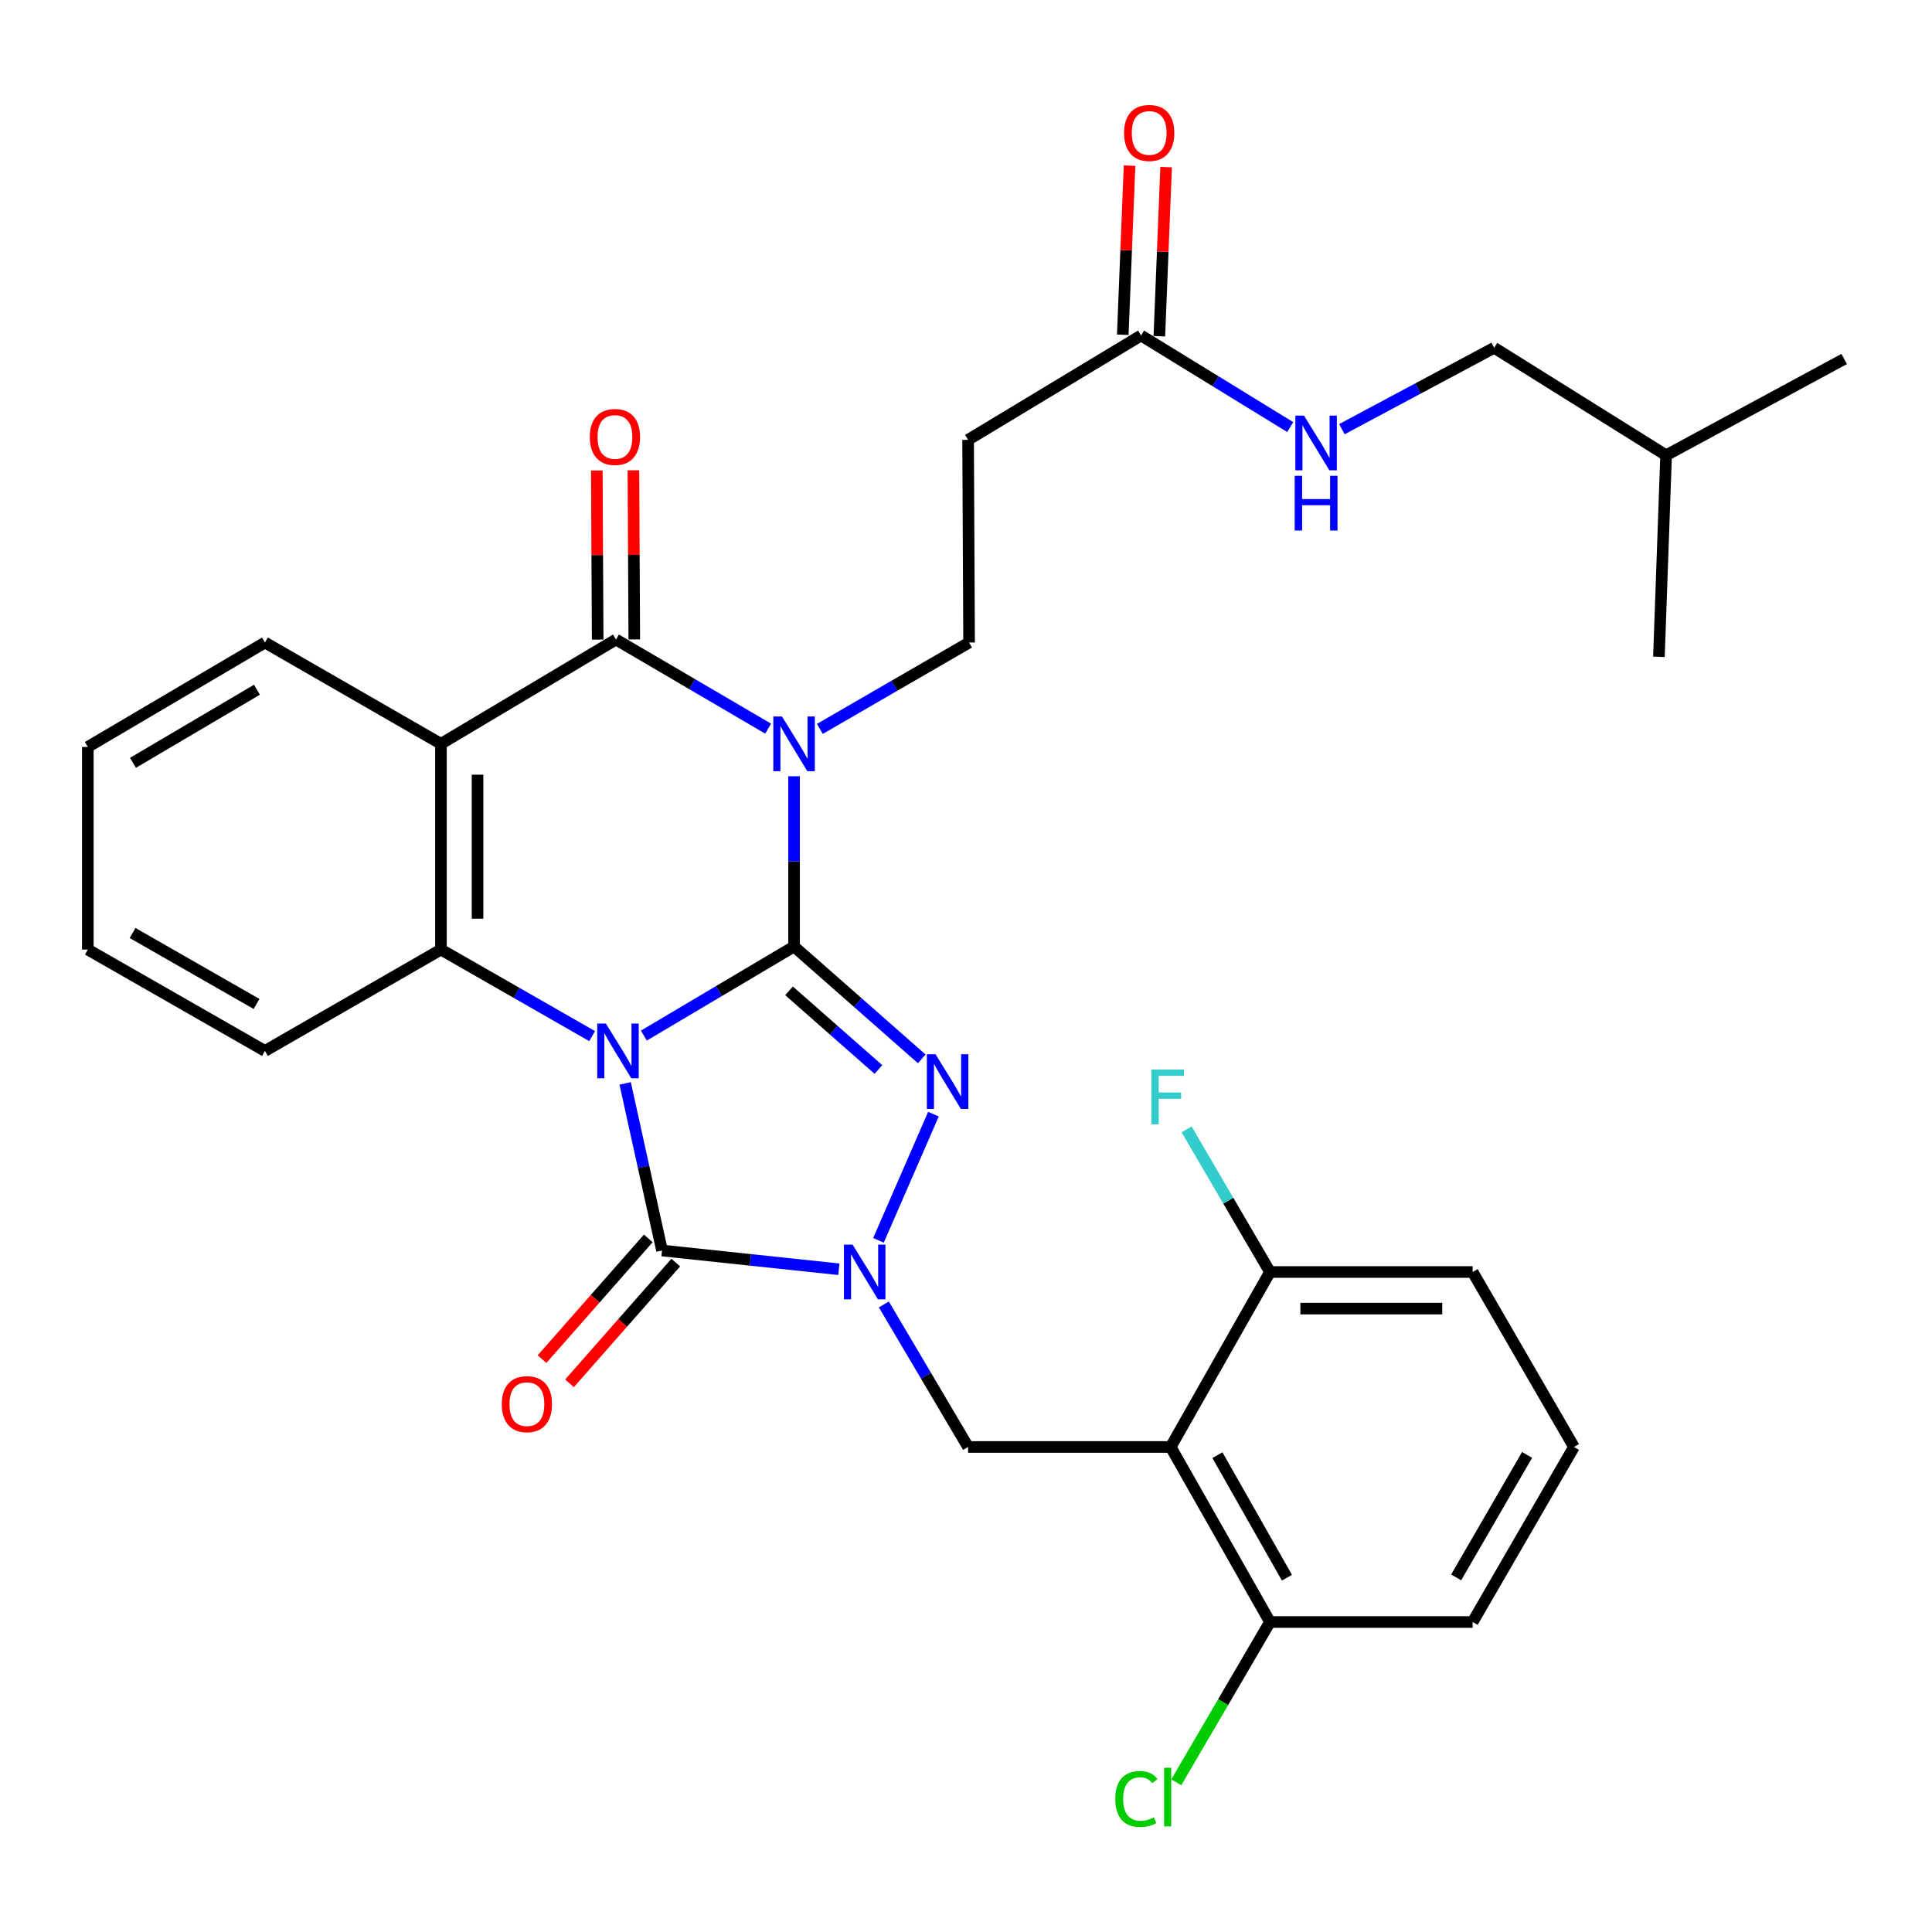 <?xml version='1.0' encoding='iso-8859-1'?>
<svg version='1.1' baseProfile='full'
              xmlns='http://www.w3.org/2000/svg'
                      xmlns:rdkit='http://www.rdkit.org/xml'
                      xmlns:xlink='http://www.w3.org/1999/xlink'
                  xml:space='preserve'
width='1000px' height='1000px' viewBox='0 0 1000 1000'>
<!-- END OF HEADER -->
<rect style='opacity:1.0;fill:#FFFFFF;stroke:none' width='1000' height='1000' x='0' y='0'> </rect>
<path class='bond-0' d='M 333.261,536.018 L 372.133,512.964' style='fill:none;fill-rule:evenodd;stroke:#0000FF;stroke-width:6px;stroke-linecap:butt;stroke-linejoin:miter;stroke-opacity:1' />
<path class='bond-0' d='M 372.133,512.964 L 411.004,489.909' style='fill:none;fill-rule:evenodd;stroke:#000000;stroke-width:6px;stroke-linecap:butt;stroke-linejoin:miter;stroke-opacity:1' />
<path class='bond-3' d='M 323.579,560.764 L 333.12,604.011' style='fill:none;fill-rule:evenodd;stroke:#0000FF;stroke-width:6px;stroke-linecap:butt;stroke-linejoin:miter;stroke-opacity:1' />
<path class='bond-3' d='M 333.12,604.011 L 342.661,647.259' style='fill:none;fill-rule:evenodd;stroke:#000000;stroke-width:6px;stroke-linecap:butt;stroke-linejoin:miter;stroke-opacity:1' />
<path class='bond-6' d='M 306.492,536.298 L 267.364,513.893' style='fill:none;fill-rule:evenodd;stroke:#0000FF;stroke-width:6px;stroke-linecap:butt;stroke-linejoin:miter;stroke-opacity:1' />
<path class='bond-6' d='M 267.364,513.893 L 228.235,491.488' style='fill:none;fill-rule:evenodd;stroke:#000000;stroke-width:6px;stroke-linecap:butt;stroke-linejoin:miter;stroke-opacity:1' />
<path class='bond-1' d='M 411.004,489.909 L 411.004,445.85' style='fill:none;fill-rule:evenodd;stroke:#000000;stroke-width:6px;stroke-linecap:butt;stroke-linejoin:miter;stroke-opacity:1' />
<path class='bond-1' d='M 411.004,445.85 L 411.004,401.792' style='fill:none;fill-rule:evenodd;stroke:#0000FF;stroke-width:6px;stroke-linecap:butt;stroke-linejoin:miter;stroke-opacity:1' />
<path class='bond-2' d='M 411.004,489.909 L 444.051,518.986' style='fill:none;fill-rule:evenodd;stroke:#000000;stroke-width:6px;stroke-linecap:butt;stroke-linejoin:miter;stroke-opacity:1' />
<path class='bond-2' d='M 444.051,518.986 L 477.098,548.064' style='fill:none;fill-rule:evenodd;stroke:#0000FF;stroke-width:6px;stroke-linecap:butt;stroke-linejoin:miter;stroke-opacity:1' />
<path class='bond-2' d='M 408.403,512.856 L 431.536,533.211' style='fill:none;fill-rule:evenodd;stroke:#000000;stroke-width:6px;stroke-linecap:butt;stroke-linejoin:miter;stroke-opacity:1' />
<path class='bond-2' d='M 431.536,533.211 L 454.668,553.565' style='fill:none;fill-rule:evenodd;stroke:#0000FF;stroke-width:6px;stroke-linecap:butt;stroke-linejoin:miter;stroke-opacity:1' />
<path class='bond-10' d='M 424.361,377.278 L 462.981,354.924' style='fill:none;fill-rule:evenodd;stroke:#0000FF;stroke-width:6px;stroke-linecap:butt;stroke-linejoin:miter;stroke-opacity:1' />
<path class='bond-10' d='M 462.981,354.924 L 501.6,332.57' style='fill:none;fill-rule:evenodd;stroke:#000000;stroke-width:6px;stroke-linecap:butt;stroke-linejoin:miter;stroke-opacity:1' />
<path class='bond-33' d='M 397.594,377.153 L 358.212,354.082' style='fill:none;fill-rule:evenodd;stroke:#0000FF;stroke-width:6px;stroke-linecap:butt;stroke-linejoin:miter;stroke-opacity:1' />
<path class='bond-33' d='M 358.212,354.082 L 318.83,331.012' style='fill:none;fill-rule:evenodd;stroke:#000000;stroke-width:6px;stroke-linecap:butt;stroke-linejoin:miter;stroke-opacity:1' />
<path class='bond-32' d='M 483.146,576.69 L 454.699,641.997' style='fill:none;fill-rule:evenodd;stroke:#0000FF;stroke-width:6px;stroke-linecap:butt;stroke-linejoin:miter;stroke-opacity:1' />
<path class='bond-4' d='M 342.661,647.259 L 388.422,652.113' style='fill:none;fill-rule:evenodd;stroke:#000000;stroke-width:6px;stroke-linecap:butt;stroke-linejoin:miter;stroke-opacity:1' />
<path class='bond-4' d='M 388.422,652.113 L 434.183,656.966' style='fill:none;fill-rule:evenodd;stroke:#0000FF;stroke-width:6px;stroke-linecap:butt;stroke-linejoin:miter;stroke-opacity:1' />
<path class='bond-13' d='M 335.55,641 L 308.05,672.241' style='fill:none;fill-rule:evenodd;stroke:#000000;stroke-width:6px;stroke-linecap:butt;stroke-linejoin:miter;stroke-opacity:1' />
<path class='bond-13' d='M 308.05,672.241 L 280.551,703.482' style='fill:none;fill-rule:evenodd;stroke:#FF0000;stroke-width:6px;stroke-linecap:butt;stroke-linejoin:miter;stroke-opacity:1' />
<path class='bond-13' d='M 349.771,653.518 L 322.272,684.76' style='fill:none;fill-rule:evenodd;stroke:#000000;stroke-width:6px;stroke-linecap:butt;stroke-linejoin:miter;stroke-opacity:1' />
<path class='bond-13' d='M 322.272,684.76 L 294.772,716.001' style='fill:none;fill-rule:evenodd;stroke:#FF0000;stroke-width:6px;stroke-linecap:butt;stroke-linejoin:miter;stroke-opacity:1' />
<path class='bond-9' d='M 457.483,675.175 L 479.284,712.062' style='fill:none;fill-rule:evenodd;stroke:#0000FF;stroke-width:6px;stroke-linecap:butt;stroke-linejoin:miter;stroke-opacity:1' />
<path class='bond-9' d='M 479.284,712.062 L 501.084,748.949' style='fill:none;fill-rule:evenodd;stroke:#000000;stroke-width:6px;stroke-linecap:butt;stroke-linejoin:miter;stroke-opacity:1' />
<path class='bond-5' d='M 318.83,331.012 L 228.235,385.009' style='fill:none;fill-rule:evenodd;stroke:#000000;stroke-width:6px;stroke-linecap:butt;stroke-linejoin:miter;stroke-opacity:1' />
<path class='bond-14' d='M 328.303,330.963 L 328.079,287.194' style='fill:none;fill-rule:evenodd;stroke:#000000;stroke-width:6px;stroke-linecap:butt;stroke-linejoin:miter;stroke-opacity:1' />
<path class='bond-14' d='M 328.079,287.194 L 327.855,243.425' style='fill:none;fill-rule:evenodd;stroke:#FF0000;stroke-width:6px;stroke-linecap:butt;stroke-linejoin:miter;stroke-opacity:1' />
<path class='bond-14' d='M 309.357,331.06 L 309.133,287.291' style='fill:none;fill-rule:evenodd;stroke:#000000;stroke-width:6px;stroke-linecap:butt;stroke-linejoin:miter;stroke-opacity:1' />
<path class='bond-14' d='M 309.133,287.291 L 308.909,243.522' style='fill:none;fill-rule:evenodd;stroke:#FF0000;stroke-width:6px;stroke-linecap:butt;stroke-linejoin:miter;stroke-opacity:1' />
<path class='bond-7' d='M 228.235,491.488 L 228.235,385.009' style='fill:none;fill-rule:evenodd;stroke:#000000;stroke-width:6px;stroke-linecap:butt;stroke-linejoin:miter;stroke-opacity:1' />
<path class='bond-7' d='M 247.181,475.516 L 247.181,400.981' style='fill:none;fill-rule:evenodd;stroke:#000000;stroke-width:6px;stroke-linecap:butt;stroke-linejoin:miter;stroke-opacity:1' />
<path class='bond-22' d='M 228.235,491.488 L 137.134,543.959' style='fill:none;fill-rule:evenodd;stroke:#000000;stroke-width:6px;stroke-linecap:butt;stroke-linejoin:miter;stroke-opacity:1' />
<path class='bond-19' d='M 228.235,385.009 L 137.134,332.57' style='fill:none;fill-rule:evenodd;stroke:#000000;stroke-width:6px;stroke-linecap:butt;stroke-linejoin:miter;stroke-opacity:1' />
<path class='bond-8' d='M 605.942,748.949 L 501.084,748.949' style='fill:none;fill-rule:evenodd;stroke:#000000;stroke-width:6px;stroke-linecap:butt;stroke-linejoin:miter;stroke-opacity:1' />
<path class='bond-15' d='M 605.942,748.949 L 657.339,839.544' style='fill:none;fill-rule:evenodd;stroke:#000000;stroke-width:6px;stroke-linecap:butt;stroke-linejoin:miter;stroke-opacity:1' />
<path class='bond-15' d='M 630.131,753.189 L 666.109,816.606' style='fill:none;fill-rule:evenodd;stroke:#000000;stroke-width:6px;stroke-linecap:butt;stroke-linejoin:miter;stroke-opacity:1' />
<path class='bond-16' d='M 605.942,748.949 L 657.339,658.385' style='fill:none;fill-rule:evenodd;stroke:#000000;stroke-width:6px;stroke-linecap:butt;stroke-linejoin:miter;stroke-opacity:1' />
<path class='bond-11' d='M 501.6,332.57 L 501.084,227.659' style='fill:none;fill-rule:evenodd;stroke:#000000;stroke-width:6px;stroke-linecap:butt;stroke-linejoin:miter;stroke-opacity:1' />
<path class='bond-12' d='M 501.084,227.659 L 590.606,173.651' style='fill:none;fill-rule:evenodd;stroke:#000000;stroke-width:6px;stroke-linecap:butt;stroke-linejoin:miter;stroke-opacity:1' />
<path class='bond-17' d='M 590.606,173.651 L 629.21,197.353' style='fill:none;fill-rule:evenodd;stroke:#000000;stroke-width:6px;stroke-linecap:butt;stroke-linejoin:miter;stroke-opacity:1' />
<path class='bond-17' d='M 629.21,197.353 L 667.814,221.054' style='fill:none;fill-rule:evenodd;stroke:#0000FF;stroke-width:6px;stroke-linecap:butt;stroke-linejoin:miter;stroke-opacity:1' />
<path class='bond-18' d='M 600.072,174.031 L 601.828,130.263' style='fill:none;fill-rule:evenodd;stroke:#000000;stroke-width:6px;stroke-linecap:butt;stroke-linejoin:miter;stroke-opacity:1' />
<path class='bond-18' d='M 601.828,130.263 L 603.584,86.495' style='fill:none;fill-rule:evenodd;stroke:#FF0000;stroke-width:6px;stroke-linecap:butt;stroke-linejoin:miter;stroke-opacity:1' />
<path class='bond-18' d='M 581.14,173.272 L 582.897,129.504' style='fill:none;fill-rule:evenodd;stroke:#000000;stroke-width:6px;stroke-linecap:butt;stroke-linejoin:miter;stroke-opacity:1' />
<path class='bond-18' d='M 582.897,129.504 L 584.653,85.736' style='fill:none;fill-rule:evenodd;stroke:#FF0000;stroke-width:6px;stroke-linecap:butt;stroke-linejoin:miter;stroke-opacity:1' />
<path class='bond-21' d='M 657.339,839.544 L 633.089,881.034' style='fill:none;fill-rule:evenodd;stroke:#000000;stroke-width:6px;stroke-linecap:butt;stroke-linejoin:miter;stroke-opacity:1' />
<path class='bond-21' d='M 633.089,881.034 L 608.838,922.523' style='fill:none;fill-rule:evenodd;stroke:#00CC00;stroke-width:6px;stroke-linecap:butt;stroke-linejoin:miter;stroke-opacity:1' />
<path class='bond-26' d='M 657.339,839.544 L 762.239,839.544' style='fill:none;fill-rule:evenodd;stroke:#000000;stroke-width:6px;stroke-linecap:butt;stroke-linejoin:miter;stroke-opacity:1' />
<path class='bond-20' d='M 657.339,658.385 L 635.762,621.474' style='fill:none;fill-rule:evenodd;stroke:#000000;stroke-width:6px;stroke-linecap:butt;stroke-linejoin:miter;stroke-opacity:1' />
<path class='bond-20' d='M 635.762,621.474 L 614.185,584.563' style='fill:none;fill-rule:evenodd;stroke:#33CCCC;stroke-width:6px;stroke-linecap:butt;stroke-linejoin:miter;stroke-opacity:1' />
<path class='bond-25' d='M 657.339,658.385 L 762.239,658.385' style='fill:none;fill-rule:evenodd;stroke:#000000;stroke-width:6px;stroke-linecap:butt;stroke-linejoin:miter;stroke-opacity:1' />
<path class='bond-25' d='M 673.074,677.331 L 746.504,677.331' style='fill:none;fill-rule:evenodd;stroke:#000000;stroke-width:6px;stroke-linecap:butt;stroke-linejoin:miter;stroke-opacity:1' />
<path class='bond-23' d='M 694.565,222.142 L 733.97,201.075' style='fill:none;fill-rule:evenodd;stroke:#0000FF;stroke-width:6px;stroke-linecap:butt;stroke-linejoin:miter;stroke-opacity:1' />
<path class='bond-23' d='M 733.97,201.075 L 773.376,180.009' style='fill:none;fill-rule:evenodd;stroke:#000000;stroke-width:6px;stroke-linecap:butt;stroke-linejoin:miter;stroke-opacity:1' />
<path class='bond-34' d='M 137.134,332.57 L 45.455,386.62' style='fill:none;fill-rule:evenodd;stroke:#000000;stroke-width:6px;stroke-linecap:butt;stroke-linejoin:miter;stroke-opacity:1' />
<path class='bond-34' d='M 133.004,356.998 L 68.829,394.833' style='fill:none;fill-rule:evenodd;stroke:#000000;stroke-width:6px;stroke-linecap:butt;stroke-linejoin:miter;stroke-opacity:1' />
<path class='bond-29' d='M 137.134,543.959 L 45.455,491.488' style='fill:none;fill-rule:evenodd;stroke:#000000;stroke-width:6px;stroke-linecap:butt;stroke-linejoin:miter;stroke-opacity:1' />
<path class='bond-29' d='M 132.793,519.645 L 68.618,482.915' style='fill:none;fill-rule:evenodd;stroke:#000000;stroke-width:6px;stroke-linecap:butt;stroke-linejoin:miter;stroke-opacity:1' />
<path class='bond-27' d='M 773.376,180.009 L 862.371,235.638' style='fill:none;fill-rule:evenodd;stroke:#000000;stroke-width:6px;stroke-linecap:butt;stroke-linejoin:miter;stroke-opacity:1' />
<path class='bond-24' d='M 814.689,748.949 L 762.239,658.385' style='fill:none;fill-rule:evenodd;stroke:#000000;stroke-width:6px;stroke-linecap:butt;stroke-linejoin:miter;stroke-opacity:1' />
<path class='bond-35' d='M 814.689,748.949 L 762.239,839.544' style='fill:none;fill-rule:evenodd;stroke:#000000;stroke-width:6px;stroke-linecap:butt;stroke-linejoin:miter;stroke-opacity:1' />
<path class='bond-35' d='M 790.425,753.045 L 753.71,816.462' style='fill:none;fill-rule:evenodd;stroke:#000000;stroke-width:6px;stroke-linecap:butt;stroke-linejoin:miter;stroke-opacity:1' />
<path class='bond-30' d='M 862.371,235.638 L 858.656,339.969' style='fill:none;fill-rule:evenodd;stroke:#000000;stroke-width:6px;stroke-linecap:butt;stroke-linejoin:miter;stroke-opacity:1' />
<path class='bond-31' d='M 862.371,235.638 L 954.545,185.809' style='fill:none;fill-rule:evenodd;stroke:#000000;stroke-width:6px;stroke-linecap:butt;stroke-linejoin:miter;stroke-opacity:1' />
<path class='bond-28' d='M 45.455,386.62 L 45.455,491.488' style='fill:none;fill-rule:evenodd;stroke:#000000;stroke-width:6px;stroke-linecap:butt;stroke-linejoin:miter;stroke-opacity:1' />
<path  class='atom-0' d='M 313.612 529.799
L 322.892 544.799
Q 323.812 546.279, 325.292 548.959
Q 326.772 551.639, 326.852 551.799
L 326.852 529.799
L 330.612 529.799
L 330.612 558.119
L 326.732 558.119
L 316.772 541.719
Q 315.612 539.799, 314.372 537.599
Q 313.172 535.399, 312.812 534.719
L 312.812 558.119
L 309.132 558.119
L 309.132 529.799
L 313.612 529.799
' fill='#0000FF'/>
<path  class='atom-2' d='M 404.744 370.849
L 414.024 385.849
Q 414.944 387.329, 416.424 390.009
Q 417.904 392.689, 417.984 392.849
L 417.984 370.849
L 421.744 370.849
L 421.744 399.169
L 417.864 399.169
L 407.904 382.769
Q 406.744 380.849, 405.504 378.649
Q 404.304 376.449, 403.944 375.769
L 403.944 399.169
L 400.264 399.169
L 400.264 370.849
L 404.744 370.849
' fill='#0000FF'/>
<path  class='atom-3' d='M 484.225 545.682
L 493.505 560.682
Q 494.425 562.162, 495.905 564.842
Q 497.385 567.522, 497.465 567.682
L 497.465 545.682
L 501.225 545.682
L 501.225 574.002
L 497.345 574.002
L 487.385 557.602
Q 486.225 555.682, 484.985 553.482
Q 483.785 551.282, 483.425 550.602
L 483.425 574.002
L 479.745 574.002
L 479.745 545.682
L 484.225 545.682
' fill='#0000FF'/>
<path  class='atom-5' d='M 441.301 644.225
L 450.581 659.225
Q 451.501 660.705, 452.981 663.385
Q 454.461 666.065, 454.541 666.225
L 454.541 644.225
L 458.301 644.225
L 458.301 672.545
L 454.421 672.545
L 444.461 656.145
Q 443.301 654.225, 442.061 652.025
Q 440.861 649.825, 440.501 649.145
L 440.501 672.545
L 436.821 672.545
L 436.821 644.225
L 441.301 644.225
' fill='#0000FF'/>
<path  class='atom-14' d='M 259.727 726.788
Q 259.727 719.988, 263.087 716.188
Q 266.447 712.388, 272.727 712.388
Q 279.007 712.388, 282.367 716.188
Q 285.727 719.988, 285.727 726.788
Q 285.727 733.668, 282.327 737.588
Q 278.927 741.468, 272.727 741.468
Q 266.487 741.468, 263.087 737.588
Q 259.727 733.708, 259.727 726.788
M 272.727 738.268
Q 277.047 738.268, 279.367 735.388
Q 281.727 732.468, 281.727 726.788
Q 281.727 721.228, 279.367 718.428
Q 277.047 715.588, 272.727 715.588
Q 268.407 715.588, 266.047 718.388
Q 263.727 721.188, 263.727 726.788
Q 263.727 732.508, 266.047 735.388
Q 268.407 738.268, 272.727 738.268
' fill='#FF0000'/>
<path  class='atom-15' d='M 305.293 226.171
Q 305.293 219.371, 308.653 215.571
Q 312.013 211.771, 318.293 211.771
Q 324.573 211.771, 327.933 215.571
Q 331.293 219.371, 331.293 226.171
Q 331.293 233.051, 327.893 236.971
Q 324.493 240.851, 318.293 240.851
Q 312.053 240.851, 308.653 236.971
Q 305.293 233.091, 305.293 226.171
M 318.293 237.651
Q 322.613 237.651, 324.933 234.771
Q 327.293 231.851, 327.293 226.171
Q 327.293 220.611, 324.933 217.811
Q 322.613 214.971, 318.293 214.971
Q 313.973 214.971, 311.613 217.771
Q 309.293 220.571, 309.293 226.171
Q 309.293 231.891, 311.613 234.771
Q 313.973 237.651, 318.293 237.651
' fill='#FF0000'/>
<path  class='atom-18' d='M 674.952 215.12
L 684.232 230.12
Q 685.152 231.6, 686.632 234.28
Q 688.112 236.96, 688.192 237.12
L 688.192 215.12
L 691.952 215.12
L 691.952 243.44
L 688.072 243.44
L 678.112 227.04
Q 676.952 225.12, 675.712 222.92
Q 674.512 220.72, 674.152 220.04
L 674.152 243.44
L 670.472 243.44
L 670.472 215.12
L 674.952 215.12
' fill='#0000FF'/>
<path  class='atom-18' d='M 670.132 246.272
L 673.972 246.272
L 673.972 258.312
L 688.452 258.312
L 688.452 246.272
L 692.292 246.272
L 692.292 274.592
L 688.452 274.592
L 688.452 261.512
L 673.972 261.512
L 673.972 274.592
L 670.132 274.592
L 670.132 246.272
' fill='#0000FF'/>
<path  class='atom-19' d='M 581.816 68.81
Q 581.816 62.01, 585.176 58.21
Q 588.536 54.41, 594.816 54.41
Q 601.096 54.41, 604.456 58.21
Q 607.816 62.01, 607.816 68.81
Q 607.816 75.69, 604.416 79.61
Q 601.016 83.49, 594.816 83.49
Q 588.576 83.49, 585.176 79.61
Q 581.816 75.73, 581.816 68.81
M 594.816 80.29
Q 599.136 80.29, 601.456 77.41
Q 603.816 74.49, 603.816 68.81
Q 603.816 63.25, 601.456 60.45
Q 599.136 57.61, 594.816 57.61
Q 590.496 57.61, 588.136 60.41
Q 585.816 63.21, 585.816 68.81
Q 585.816 74.53, 588.136 77.41
Q 590.496 80.29, 594.816 80.29
' fill='#FF0000'/>
<path  class='atom-21' d='M 595.954 553.619
L 612.794 553.619
L 612.794 556.859
L 599.754 556.859
L 599.754 565.459
L 611.354 565.459
L 611.354 568.739
L 599.754 568.739
L 599.754 581.939
L 595.954 581.939
L 595.954 553.619
' fill='#33CCCC'/>
<path  class='atom-22' d='M 577.254 931.141
Q 577.254 924.101, 580.534 920.421
Q 583.854 916.701, 590.134 916.701
Q 595.974 916.701, 599.094 920.821
L 596.454 922.981
Q 594.174 919.981, 590.134 919.981
Q 585.854 919.981, 583.574 922.861
Q 581.334 925.701, 581.334 931.141
Q 581.334 936.741, 583.654 939.621
Q 586.014 942.501, 590.574 942.501
Q 593.694 942.501, 597.334 940.621
L 598.454 943.621
Q 596.974 944.581, 594.734 945.141
Q 592.494 945.701, 590.014 945.701
Q 583.854 945.701, 580.534 941.941
Q 577.254 938.181, 577.254 931.141
' fill='#00CC00'/>
<path  class='atom-22' d='M 602.534 914.981
L 606.214 914.981
L 606.214 945.341
L 602.534 945.341
L 602.534 914.981
' fill='#00CC00'/>
</svg>

